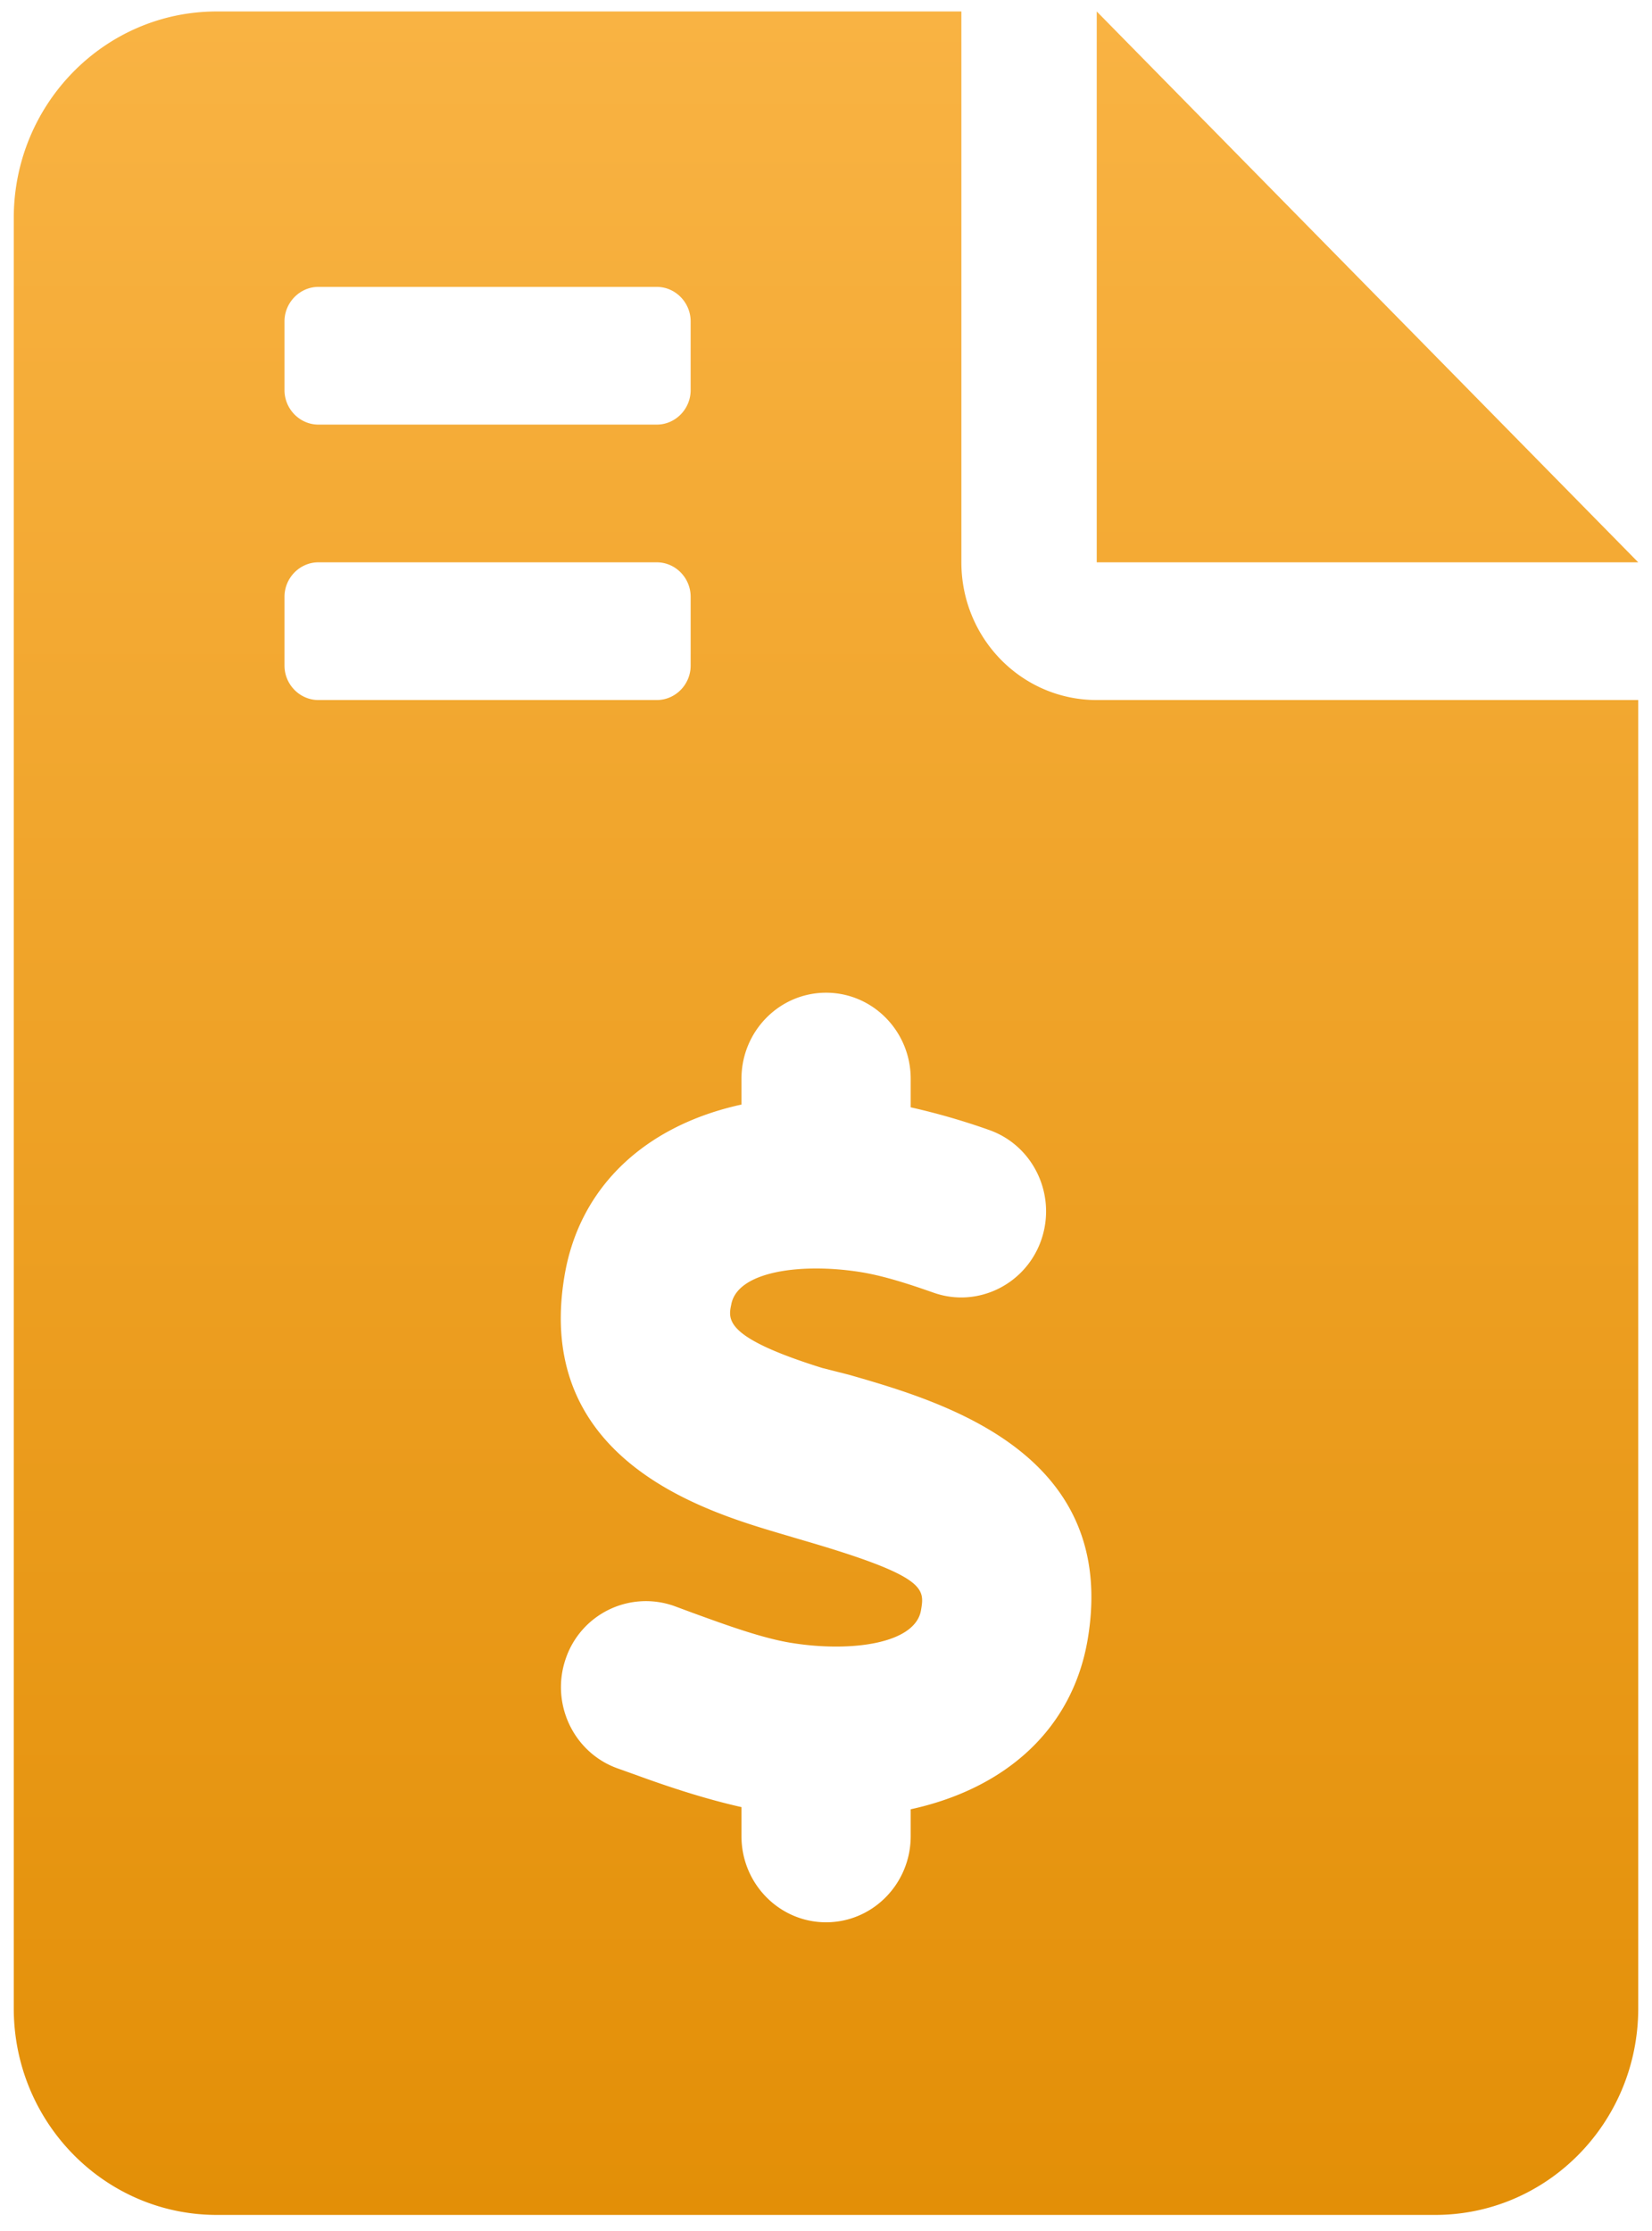 <svg width="60" height="81" viewBox="0 0 60 81" fill="none" xmlns="http://www.w3.org/2000/svg">
    <path d="M59.5 20.416H39.833v-20l19.667 20zm-19.667 5H59.5v47.5c0 4.143-3.302 7.5-7.375 7.5H7.875c-4.073 0-7.375-3.359-7.375-7.5v-65c0-4.142 3.302-7.5 7.375-7.5h27.042v20c0 2.766 2.197 5 4.916 5zm-29.5-11.25c0 .685.558 1.25 1.23 1.25h12.291c.676 0 1.23-.565 1.23-1.25v-2.5c0-.682-.554-1.25-1.23-1.25H11.563c-.672 0-1.23.568-1.23 1.25v2.5zm1.23 11.25h12.291c.676 0 1.23-.562 1.23-1.25v-2.5c0-.687-.554-1.25-1.23-1.25H11.563c-.672 0-1.23.563-1.23 1.25v2.5c0 .688.558 1.25 1.23 1.25zm19.282 24.5-.983-.25c-3.503-1.093-3.427-1.734-3.304-2.296.212-1.221 2.55-1.519 4.651-1.192.86.132 1.802.44 2.703.757 1.596.562 3.354-.303 3.91-1.928.557-1.631-.29-3.413-1.894-3.98a24.743 24.743 0 0 0-2.852-.824v-1.037c0-1.723-1.376-3.124-3.073-3.124s-3.073 1.4-3.073 3.124v.937c-3.445.751-5.872 2.938-6.425 6.204-1.138 6.694 5.1 8.555 7.762 9.35l.893.264c4.499 1.309 4.425 1.748 4.29 2.544-.212 1.22-2.55 1.523-4.657 1.191-1.066-.161-2.43-.66-3.636-1.099l-.686-.254a3.075 3.075 0 0 0-3.921 1.91c-.565 1.627.273 3.412 1.874 3.989l.656.234c1.192.436 2.516.874 3.85 1.174v1.056c0 1.724 1.376 3.126 3.073 3.126s3.073-1.402 3.073-3.126v-.977c3.435-.749 5.87-2.895 6.427-6.16 1.145-6.769-5.232-8.628-8.658-9.613z" fill="url(#6pkb8s1k6a)"/>
    <defs>
        <linearGradient id="6pkb8s1k6a" x1="30" y1=".417" x2="30" y2="80.416" gradientUnits="userSpaceOnUse">
            <stop stop-color="#F9B343"/>
            <stop offset="1" stop-color="#E38F07"/>
        </linearGradient>
    </defs>
</svg>
